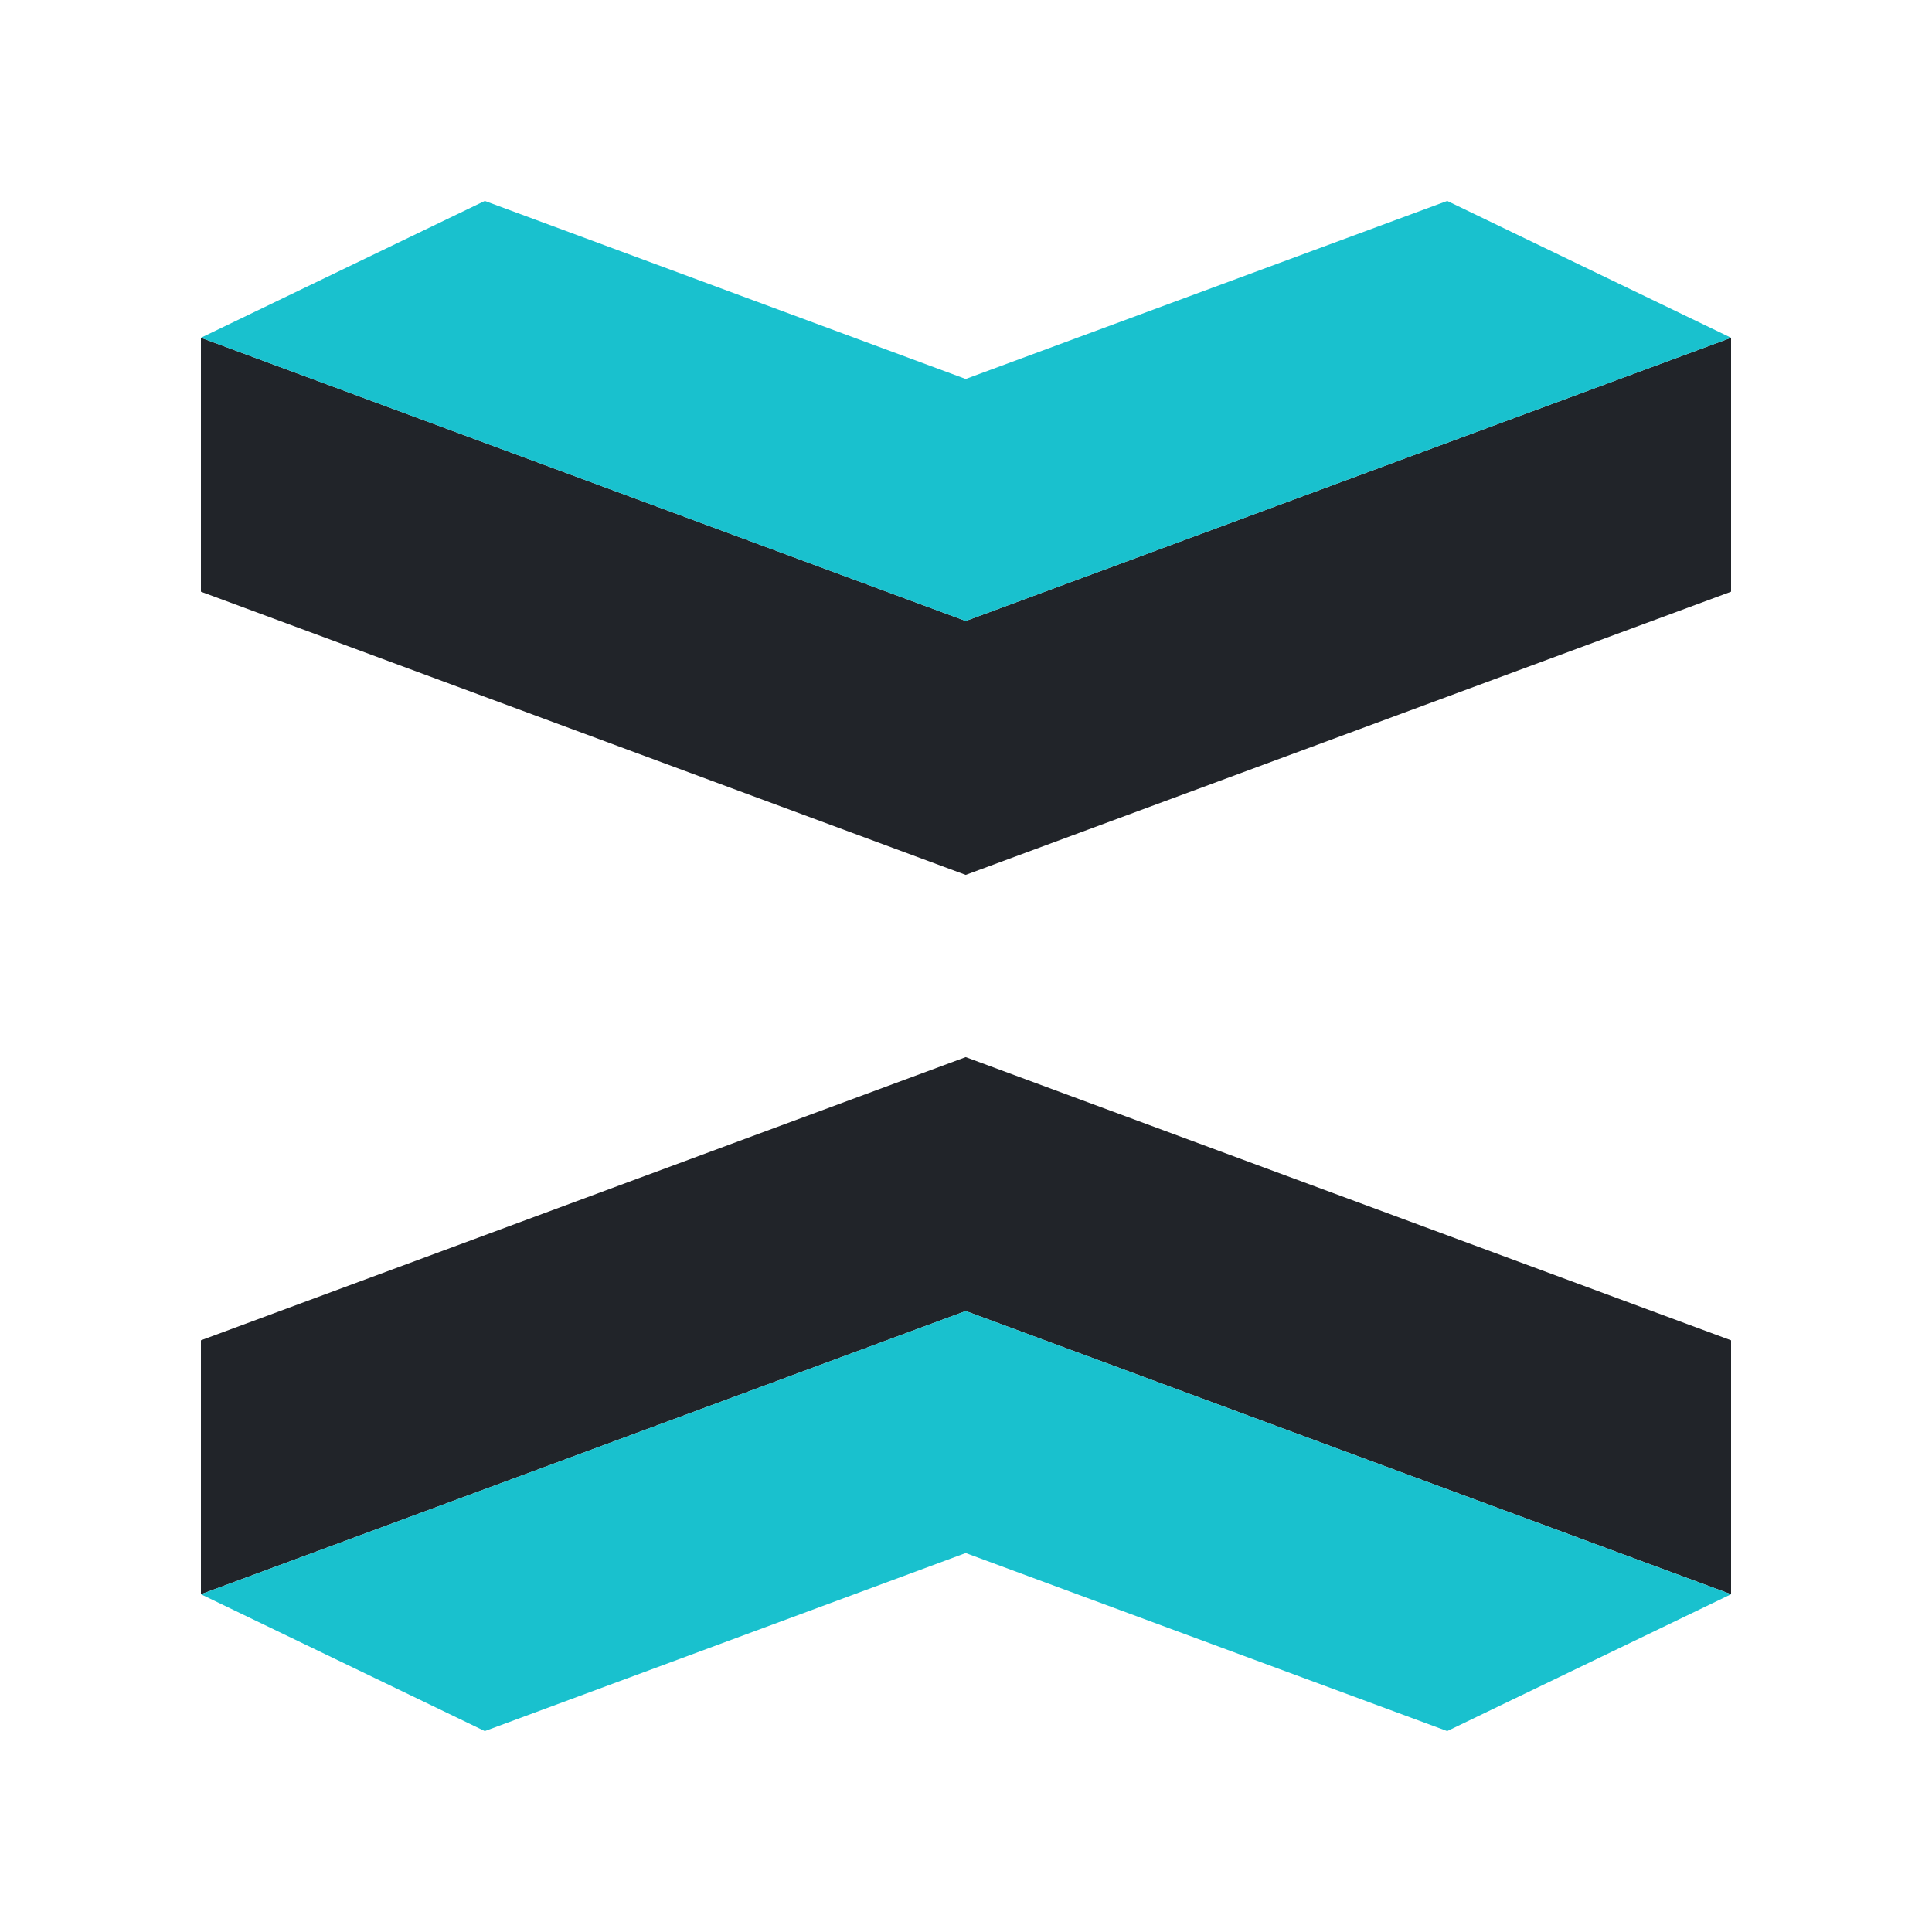 <svg width="250" height="250" viewBox="0 0 250 250" fill="none" xmlns="http://www.w3.org/2000/svg">
<g clip-path="url(#clip0_2155_3993)">
<path d="M124.961 169.649L224 206.294V173.437L124.961 136.79L26 173.437V206.294L124.961 169.649Z" fill="#212429"/>
<path d="M124.961 169.649L26 206.296L62.733 224L124.961 200.961L187.268 224L224 206.296L124.961 169.649Z" fill="#19C1CE"/>
<path d="M124.961 80.352L26 43.705V76.563L124.961 113.21L224 76.563V43.705L124.961 80.352Z" fill="#212429"/>
<path d="M124.961 80.352L224 43.705L187.268 26L124.961 49.04L62.733 26L26 43.705L124.961 80.352Z" fill="#19C1CE"/>
</g>
<defs>
<clipPath id="clip0_2155_3993">
<rect width="198" height="198" fill="white" transform="translate(26 26)"/>
</clipPath>
</defs>
</svg>
